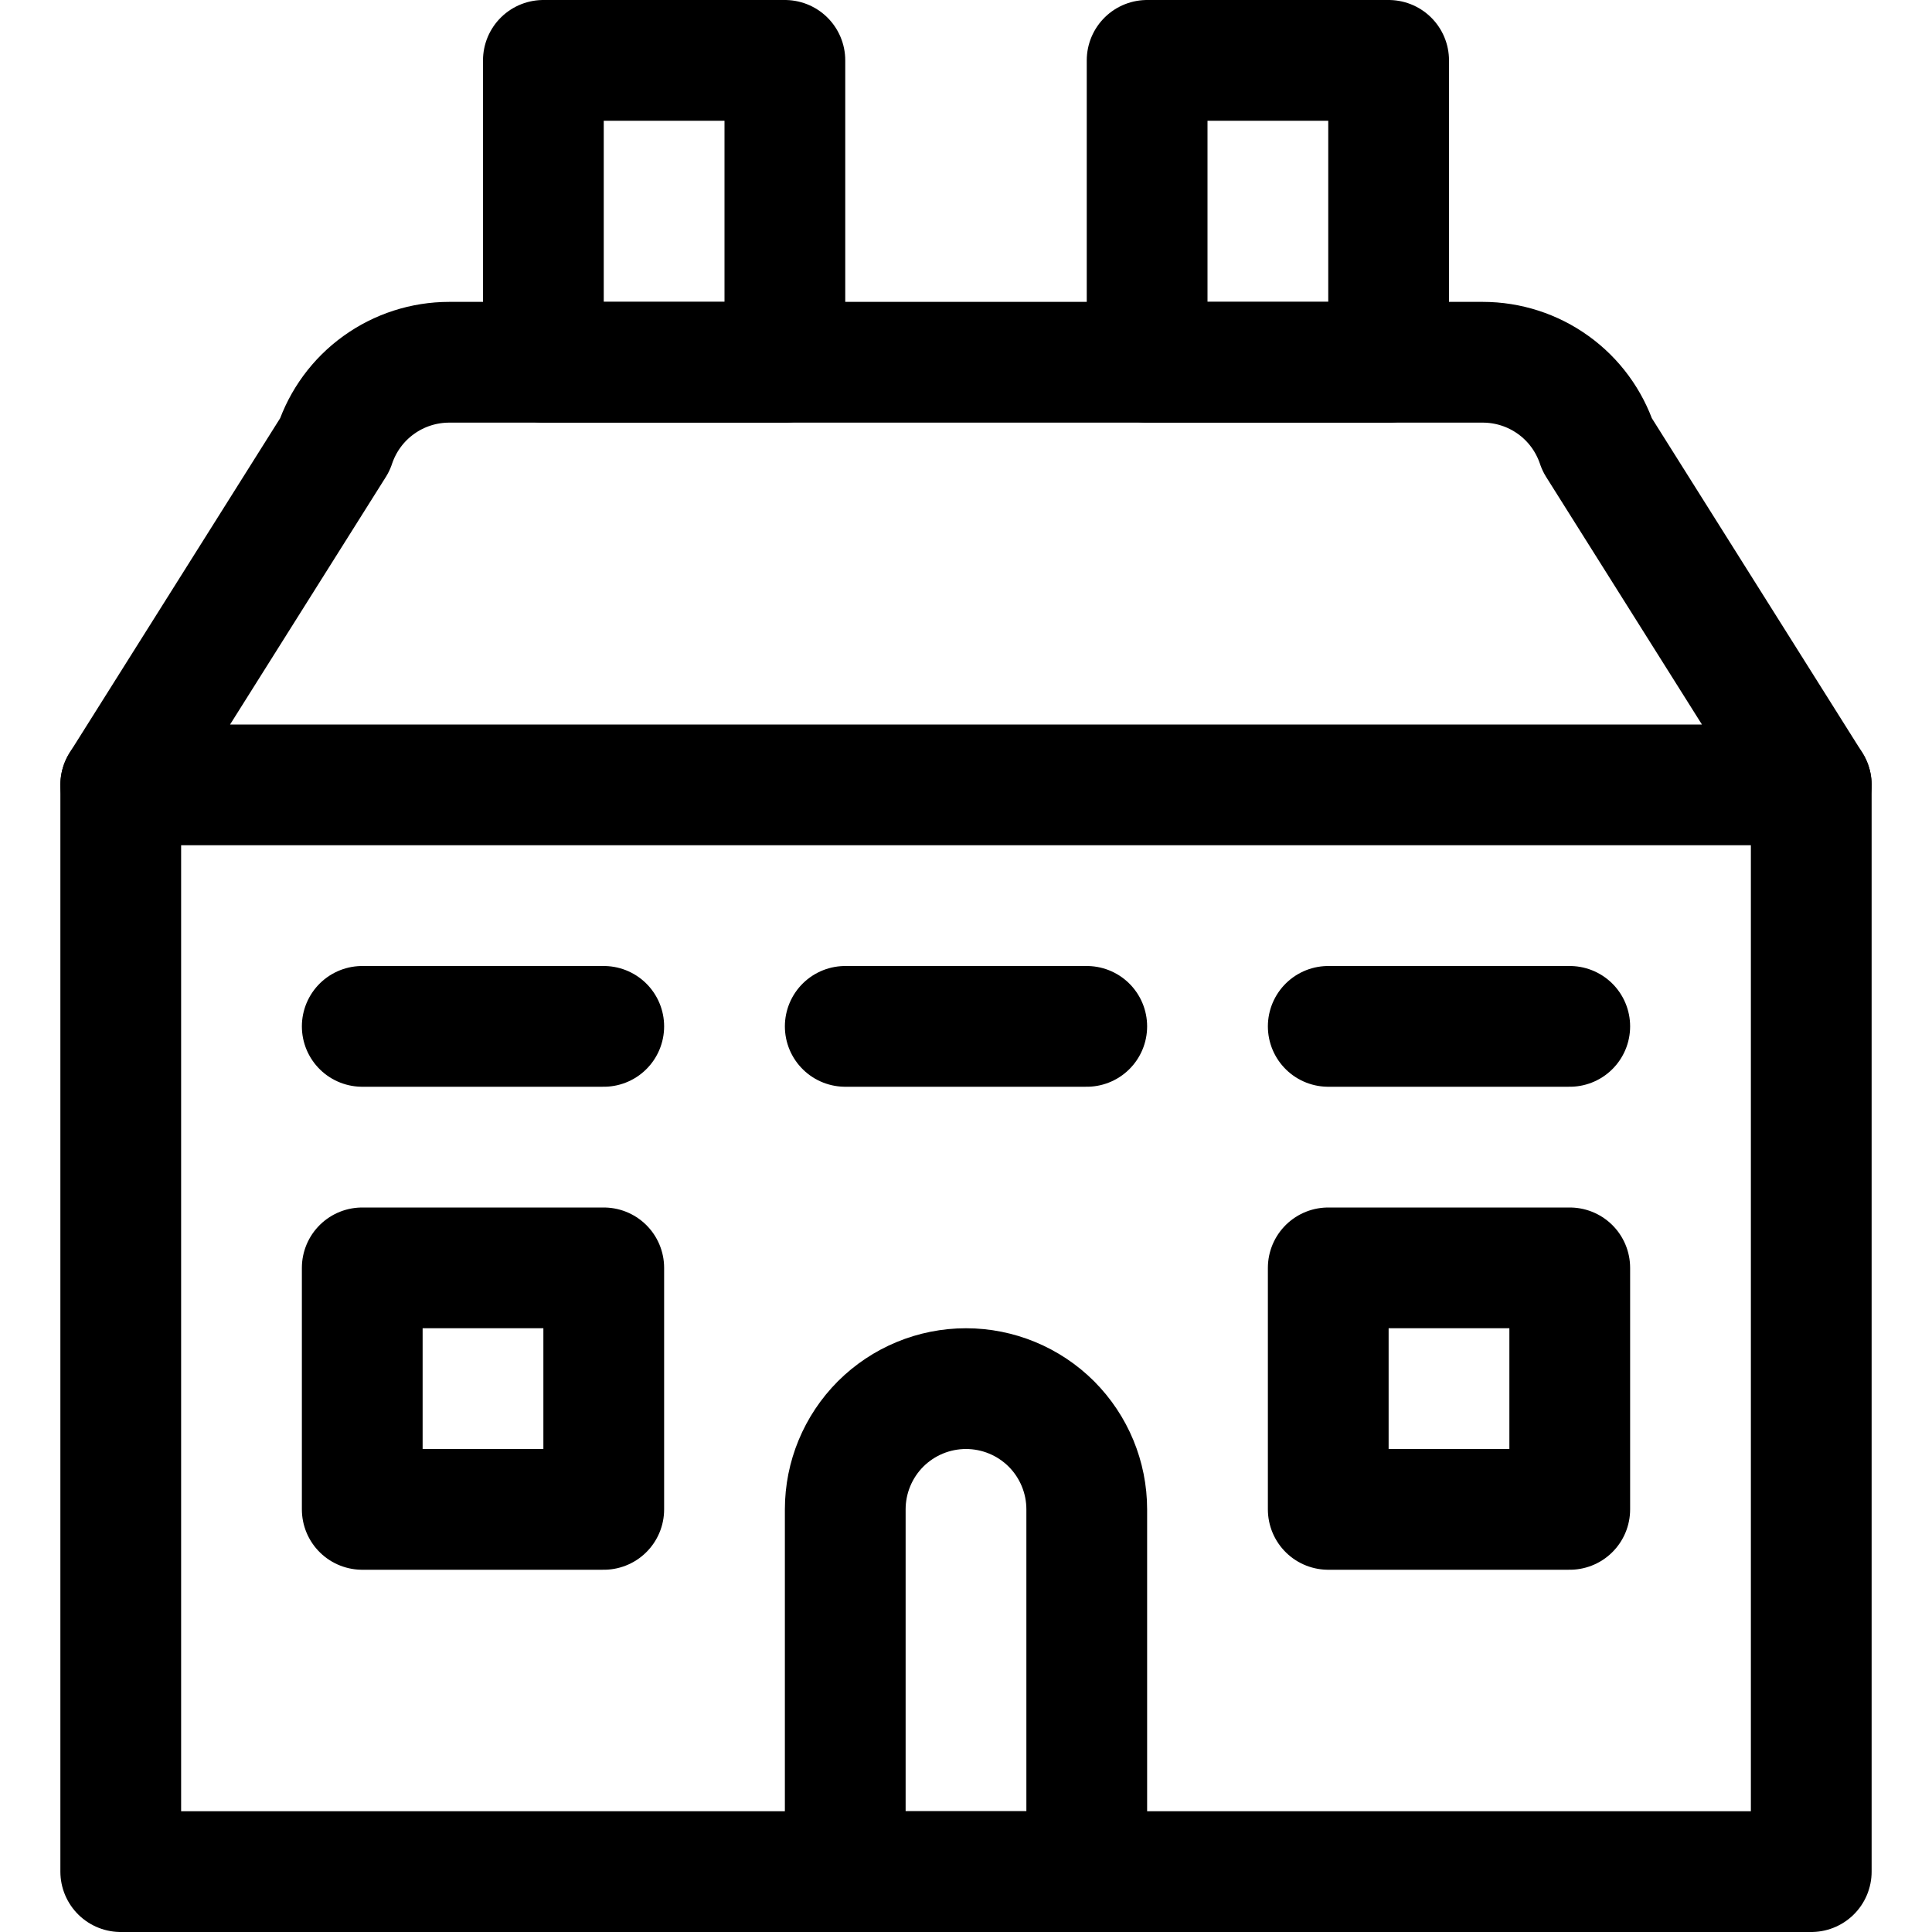 <svg width="24" height="24" viewBox="0 0 24 24" fill="none" xmlns="http://www.w3.org/2000/svg">
<path d="M22.5 9.75V23.25H1.5V9.75" stroke="black" stroke-width="1.5" stroke-linecap="round" stroke-linejoin="round"/>
<path d="M22.5 9.75H1.5L4.158 5.526C4.258 5.227 4.448 4.967 4.704 4.783C4.959 4.599 5.266 4.5 5.581 4.5H18.419C18.734 4.5 19.041 4.599 19.296 4.783C19.552 4.967 19.742 5.227 19.842 5.526L22.5 9.75Z" stroke="black" stroke-width="1.5" stroke-linecap="round" stroke-linejoin="round"/>
<path d="M13.5 23.25H10.5V18.75C10.5 18.352 10.658 17.971 10.939 17.689C11.221 17.408 11.602 17.25 12 17.25C12.398 17.25 12.779 17.408 13.061 17.689C13.342 17.971 13.5 18.352 13.5 18.75V23.25Z" stroke="black" stroke-width="1.5" stroke-linecap="round" stroke-linejoin="round"/>
<path d="M4.5 12.75H7.5" stroke="black" stroke-width="1.5" stroke-linecap="round" stroke-linejoin="round"/>
<path d="M10.5 12.75H13.5" stroke="black" stroke-width="1.5" stroke-linecap="round" stroke-linejoin="round"/>
<path d="M16.5 12.75H19.5" stroke="black" stroke-width="1.5" stroke-linecap="round" stroke-linejoin="round"/>
<path d="M7.5 15.75H4.5V18.75H7.5V15.75Z" stroke="black" stroke-width="1.5" stroke-linecap="round" stroke-linejoin="round"/>
<path d="M19.5 15.75H16.5V18.75H19.5V15.75Z" stroke="black" stroke-width="1.5" stroke-linecap="round" stroke-linejoin="round"/>
<path d="M9.75 0.75H6.75V4.5H9.75V0.75Z" stroke="black" stroke-width="1.5" stroke-linecap="round" stroke-linejoin="round"/>
<path d="M14.25 4.5H17.25V0.75L14.25 0.75V4.5Z" stroke="black" stroke-width="1.5" stroke-linecap="round" stroke-linejoin="round"/>
</svg>
